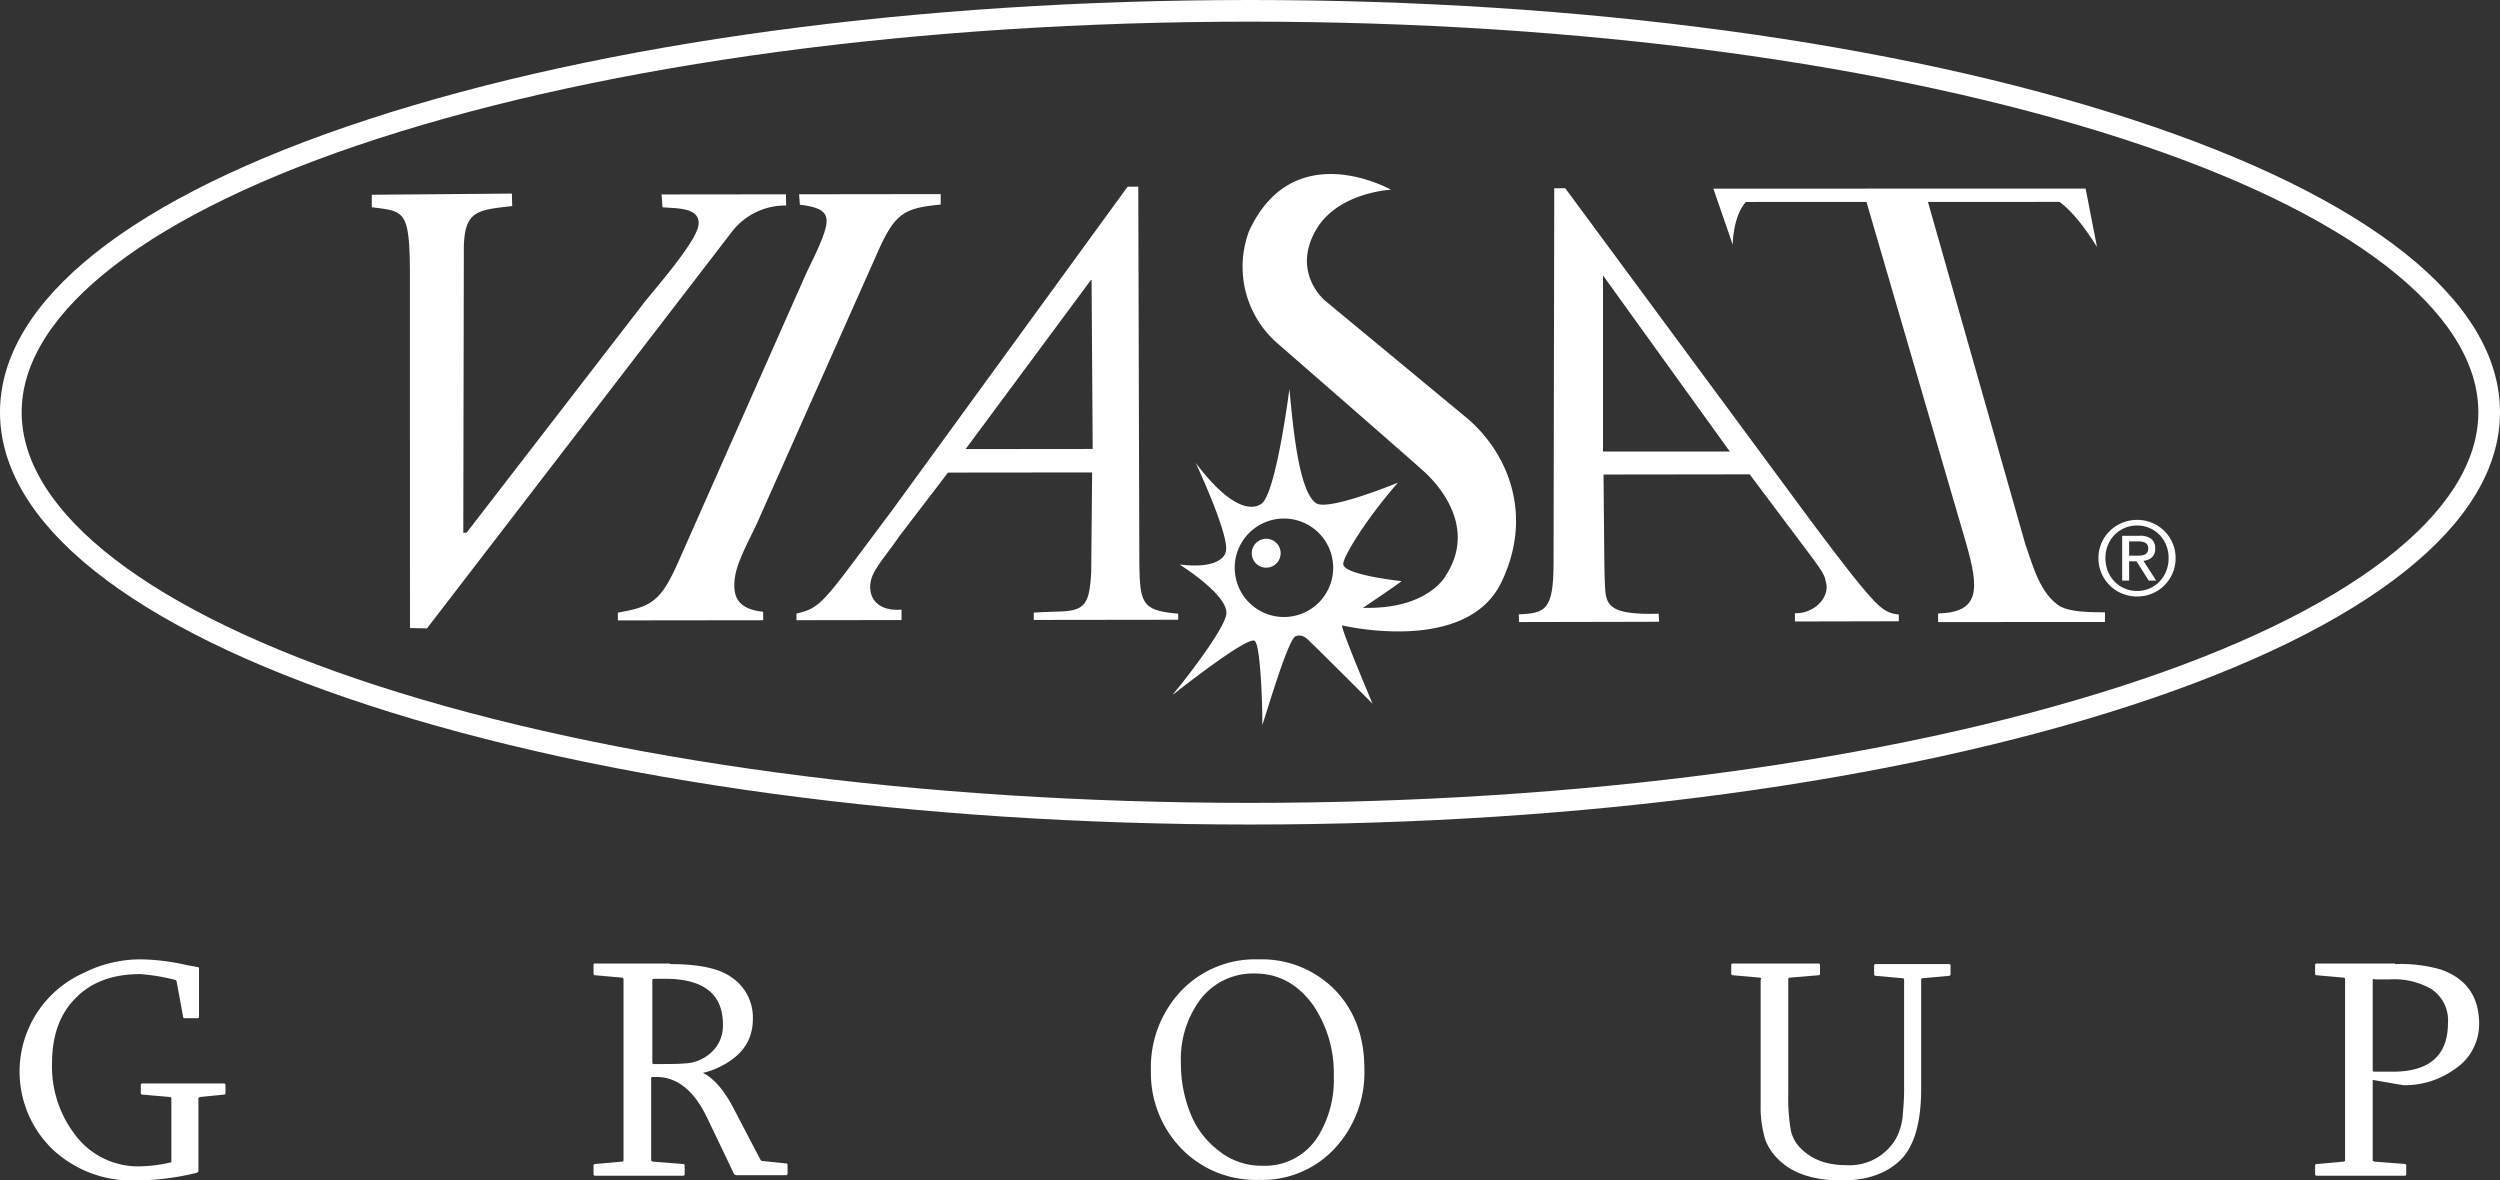 <svg xmlns="http://www.w3.org/2000/svg" viewBox="0 0 425.197 200.771"><rect x="0" y="0" width="425.197" height="200.771" fill="#333333" stroke="none"/><defs><style>
      .cls-1 {
        fill: #fff;
      }
    </style></defs><title>group WHITE</title><g id="Livello_2" data-name="Livello 2"><g id="Livello_1-2" data-name="Livello 1"><g id="WHITE"><g id="GROUP"><g><path class="cls-1" d="M362.532,20.293C322.469,7.207,269.222,0,212.6,0,155.977,0,102.729,7.207,62.666,20.293,22.255,33.494,0,51.189,0,70.119,0,89.049,22.255,106.743,62.666,119.943c40.063,13.085,93.311,20.292,149.934,20.292s109.87-7.207,149.933-20.292c40.409-13.199,62.664-30.894,62.664-49.824C425.197,51.189,402.942,33.494,362.532,20.293Zm-1.606,96.367c-39.658,12.827-92.335,19.892-148.327,19.892s-108.668-7.065-148.328-19.892c-38.504-12.454-60.588-29.418-60.588-46.542,0-17.125,22.084-34.089,60.588-46.543,39.659-12.827,92.336-19.892,148.328-19.892S321.268,10.748,360.926,23.575c38.504,12.454,60.587,29.419,60.587,46.543C421.513,87.243,399.43,104.206,360.926,116.661Z"></path><path class="cls-1" d="M357.429,92.346a6.496,6.496,0,0,1,1.421-2.06,6.668,6.668,0,0,1,2.093-1.367,6.526,6.526,0,0,1,2.54-.497,6.453,6.453,0,0,1,2.526.497,6.466,6.466,0,0,1,3.49,3.427,6.267,6.267,0,0,1,.523,2.564,6.411,6.411,0,0,1-.523,2.607,6.629,6.629,0,0,1-1.412,2.075,6.354,6.354,0,0,1-2.078,1.369,6.57,6.57,0,0,1-2.526.488,6.644,6.644,0,0,1-2.54-.488,6.46,6.46,0,0,1-2.093-1.369,6.542,6.542,0,0,1-1.421-2.075,6.394,6.394,0,0,1-.523-2.607A6.251,6.251,0,0,1,357.429,92.346Zm1.072,4.788a5.512,5.512,0,0,0,1.133,1.77,5.222,5.222,0,0,0,1.71,1.176,5.295,5.295,0,0,0,2.138.429,5.177,5.177,0,0,0,2.107-.429,5.234,5.234,0,0,0,1.703-1.176,5.472,5.472,0,0,0,1.133-1.77,5.897,5.897,0,0,0,.409-2.224,5.73,5.73,0,0,0-.409-2.181,5.281,5.281,0,0,0-2.837-2.922,5.209,5.209,0,0,0-2.107-.427,5.319,5.319,0,0,0-3.848,1.595,5.426,5.426,0,0,0-1.133,1.754,5.768,5.768,0,0,0-.41,2.181A5.936,5.936,0,0,0,358.501,97.134Zm5.382-6.009a3.135,3.135,0,0,1,2.015.54,2.008,2.008,0,0,1,.651,1.639,1.859,1.859,0,0,1-.574,1.509,2.599,2.599,0,0,1-1.429.568l2.178,3.364H365.452l-2.075-3.278h-1.258v3.278h-1.183V91.126Zm-.523,3.383c.266,0,.519-.008.757-.026a1.92,1.92,0,0,0,.637-.148,1.014,1.014,0,0,0,.447-.375,1.294,1.294,0,0,0,.163-.707,1.113,1.113,0,0,0-.148-.61,1.007,1.007,0,0,0-.386-.349,1.68,1.68,0,0,0-.539-.166,4.41,4.41,0,0,0-.603-.044h-1.57v2.425Z"></path><g><path class="cls-1" d="M133.704,34.953l-.03-1.904-21.155.023.155,2.179c2.081.22,6.632-.093,6.107,3.127-.511,3.106-8.207,11.668-9.504,13.446L79.354,90.603H78.797L78.89,42.037c.127-6.214,2.322-6.319,8.226-6.991l-.054-2.119-23.827.196v2.126c6.115.771,6.552.446,6.481,14.619l.012,56.947,2.889.064,51.979-67.61A11.443,11.443,0,0,1,133.704,34.953Z"></path><path class="cls-1" d="M125.036,97.944c.436-2.661,2.541-6.418,3.574-8.637l20.551-46.164c3.043-6.992,4.617-7.744,10.831-8.357l.002-1.774-24.086.031.135,1.773c4.701.55,5.267,1.813,3.885,5.498-.893,2.382-1.764,3.927-2.796,6.147l-21.749,49.06c-3.021,6.884-4.676,7.673-10.299,8.678l-.003,1.318,24.72-.03-.003-1.436C125.483,103.603,124.454,101.496,125.036,97.944Z"></path><path class="cls-1" d="M185.288,100.335c-.727,4.441-3.6,3.415-9.469,3.863l-.002,1.238,24.571-.031-.001-1.031c-6.371-.548-6.547-1.767-6.614-9.534l-.177-63.089-1.818.003L151.708,86.824c-11.682,15.545-11.846,16.521-16.245,17.524l-.002,1.134,17.87-.026.003-1.773c-4.62.368-5.99-2.669-5.066-5.44.596-1.788,2.715-4.152,4.765-7.148l8.201-10.718,24.513-.025L185.594,97.118A25.307,25.307,0,0,1,185.288,100.335Zm-21.06-23.954L185.543,47.624h.111l.192,28.734Z"></path><path class="cls-1" d="M249.531,71.138,225.332,51.109s-5.66-4.69-1.563-11.913c3.694-6.514,12.807-6.924,12.807-6.924s-16.53-9.381-24.125,6.999A17.267,17.267,0,0,0,217.365,58.481s23.05,20.062,25.018,21.891c2.084,1.935,8.86,9.158,3.574,17.423,0,0-2.904,5.881-14.147,5.584,0,0,6.329-4.243,6.553-4.542,0,0-9.904-1.042-9.904-2.904,0-1.417,4.32-8.191,9.307-13.849,0,0-11.847,4.899-13.923,3.499-2.978-2.011-3.947-13.179-4.542-19.434,0,0-2.309,18.169-4.84,19.582-.41.23-3.723,2.755-11.094-6.998,0,0,6.106,13.03,5.063,15.264,0,0-.521,2.904-7.818,2.011,0,0,8.312,5.157,7.968,8.414-.299,2.83-8.86,13.551-9.159,13.699-.298.15.298-.149.298-.149s12.135-9.605,13.625-9.009c1.181.472,1.414,13.551,1.34,14.296-.074.745,4.272-14.5,5.657-15.041,1.34-.522,2.171.659,2.904,1.34,1.044.968,10.203,10.126,10.203,10.126s-5.213-12.287-5.213-13.329c0,0,21.111,5.089,27.103-7.297C260.924,87.52,256.381,76.947,249.531,71.138ZM218.37,104.94a8.374,8.374,0,1,1,8.376-8.374A8.372,8.372,0,0,1,218.37,104.94Z"></path><path class="cls-1" d="M317.466,100.774c-2.77-3.163-8.235-10.477-11.809-15.344l-39.443-53.411-1.869.005-.117,63.761c-.014,8.086-1.446,8.488-5.913,8.712l.037,1.301,23.827-.05-.073-1.363c-8.178.218-8.932-1.316-9.117-4.393-.117-1.924-.146-5.953-.156-7.505l-.108-11.78,24.855-.033,10.274,13.689c2.501,3.362,2.443,3.503,2.733,4.769.627,2.736-2.335,5.315-5.306,5.16l-.003,1.41,17.669-.038v-1.139C320.682,104.291,319.656,103.274,317.466,100.774Zm-44.83-23.976v-29.957l21.57,29.957Z"></path><path class="cls-1" d="M350.457,103.178c-3.483-2.129-4.69-6.919-6.002-10.648L327.902,34.341h7.539l14.822-.003s2.615,1.561,6.389,7.66l-1.935-9.927-63.311.019,3.291,9.52s.002-4.742,2.227-7.259l14.458-.009,6.063-.001,16.959,58.089c2.21,7.748,2.406,11.716-4.774,11.91l.004,1.459,28.375-.011V104.146C354.911,104.146,352.185,104.028,350.457,103.178Z"></path></g><path class="cls-1" d="M217.812,94.093a2.457,2.457,0,1,1-2.457-2.457A2.456,2.456,0,0,1,217.812,94.093Z"></path></g><g><path class="cls-1" d="M24.248,163.171a36.874,36.874,0,0,1,7.2.9c.4.1,1.1.2,2.1.4a.265.265,0,0,1,.3.3v8.1a.265.265,0,0,1-.3.3h-2.1c-.2,0-.3-.1-.3-.2l-1.1-6c0-.1-.1-.2-.2-.3a34.605,34.605,0,0,0-6-1c-4.7,0-8.4,1.4-11,4.1-2.7,2.7-4,6.4-4,11.1a19.078,19.078,0,0,0,3.9,12.1,13.374,13.374,0,0,0,11.1,5.4,24.831,24.831,0,0,0,5.3-.7v-10.8a.265.265,0,0,0-.3-.3l-4.6-.4a.265.265,0,0,1-.3-.3v-1.3a.265.265,0,0,1,.3-.3h13.8a.265.265,0,0,1,.3.3v1.3a.265.265,0,0,1-.3.3l-4,.4c-.1,0-.2.1-.3.2v12.4q0,.15-.3.3a44.135,44.135,0,0,1-10.4,1.3,19.702,19.702,0,0,1-13.9-5.1,18.366,18.366,0,0,1,5.1-30.2,21.31,21.31,0,0,1,10-2.3"></path><path class="cls-1" d="M113.948,163.971c4.8,0,8.3.7,10.4,2.2a8.228,8.228,0,0,1,3.7,7.1c0,3.5-1.7,6.1-5.1,7.9a12.623,12.623,0,0,1-3.4,1.3c1.8.9,3.6,2.9,5.2,6l4.6,8.8a.519.519,0,0,0,.4.2l3.9.4a.265.265,0,0,1,.3.3v1.4a.265.265,0,0,1-.3.3h-8.4a.52.52,0,0,1-.4-.2l-4.6-9.6c-2.2-4.6-5.1-6.9-8.6-6.9h-.6c-.2,0-.3.1-.3.2v13.9c0,.2.1.2.3.3l5.1.4a.265.265,0,0,1,.3.3v1.4a.265.265,0,0,1-.3.3h-14.9a.265.265,0,0,1-.3-.3v-1.4a.265.265,0,0,1,.3-.3l4.5-.4a.265.265,0,0,0,.3-.3v-30.7a.265.265,0,0,0-.3-.3l-4.5-.4a.265.265,0,0,1-.3-.3v-1.4a.265.265,0,0,1,.3-.3h12.7Zm-3,16.7c0,.2.1.3.2.3,2.5,0,4.2,0,5.2-.1a7.013,7.013,0,0,0,5.6-3,6.205,6.205,0,0,0,1-3.7c0-5.1-3.3-7.7-9.8-7.7h-1.9a.265.265,0,0,0-.3.3v13.9Z"></path><path class="cls-1" d="M214.048,163.171a17.401,17.401,0,0,1,13.1,5.3c3.3,3.5,4.9,7.9,4.9,13.3a18.936,18.936,0,0,1-4.9,13.4,16.786,16.786,0,0,1-13,5.5,17.625,17.625,0,0,1-13.2-5.3,18.494,18.494,0,0,1-5.2-13.3,18.893,18.893,0,0,1,5.1-13.5,17.337,17.337,0,0,1,13.2-5.4m-.6,2.4a11.262,11.262,0,0,0-9.5,4.7,16.986,16.986,0,0,0-3.1,10.5,22.663,22.663,0,0,0,1.5,8.3,14.857,14.857,0,0,0,5,6.7,11.62,11.62,0,0,0,7.4,2.5,10.638,10.638,0,0,0,9.3-4.8,18.272,18.272,0,0,0,2.8-10.5,20.486,20.486,0,0,0-3.5-12q-3.9-5.4-9.9-5.4"></path><path class="cls-1" d="M299.548,166.571a.265.265,0,0,0-.3-.3l-4.5-.4a.265.265,0,0,1-.3-.3v-1.4a.265.265,0,0,1,.3-.3h14.5a.265.265,0,0,1,.3.3v1.4a.265.265,0,0,1-.3.3l-4.8.4a.265.265,0,0,0-.3.3v19.3a33.545,33.545,0,0,0,.4,6.2,6.061,6.061,0,0,0,1.4,2.9c1.9,2.1,4.5,3.2,8.1,3.2a9.102,9.102,0,0,0,8.4-4.5,10.146,10.146,0,0,0,1.2-4.4c.1-1.1.2-2.4.2-3.9v-18.7a.265.265,0,0,0-.3-.3l-4.5-.4a.265.265,0,0,1-.3-.3v-1.4a.265.265,0,0,1,.3-.3h12.4a.265.265,0,0,1,.3.3v1.4a.265.265,0,0,1-.3.3l-4.4.4a.265.265,0,0,0-.3.3v18.5c0,5.8-1.2,9.9-3.6,12.2-2.3,2.2-5.6,3.4-9.9,3.4q-7.2,0-10.8-3.6a9.064,9.064,0,0,1-2.2-3.3,19.32,19.32,0,0,1-.8-6v-21.3Z"></path><path class="cls-1" d="M407.348,163.971a24.79,24.79,0,0,1,7.7.9q6.6,2.25,6.6,9.3a9.143,9.143,0,0,1-4.2,7.7,14.501,14.501,0,0,1-8.7,2.7l-5.2-.9v13.6c0,.2.1.2.3.3l5.1.4a.265.265,0,0,1,.3.3v1.4a.265.265,0,0,1-.3.3h-14.9a.265.265,0,0,1-.3-.3v-1.4a.265.265,0,0,1,.3-.3l4.5-.4a.265.265,0,0,0,.3-.3v-30.7a.265.265,0,0,0-.3-.3l-4.5-.4a.265.265,0,0,1-.3-.3v-1.4a.265.265,0,0,1,.3-.3h13.3Zm-3.5,2.5a.265.265,0,0,0-.3.3v15.2a.265.265,0,0,0,.3.3h3.1c6.3,0,9.4-2.8,9.4-8.3a6.342,6.342,0,0,0-2.9-5.8,12.736,12.736,0,0,0-7-1.6h-2.6Z"></path></g></g></g></g></g></svg>